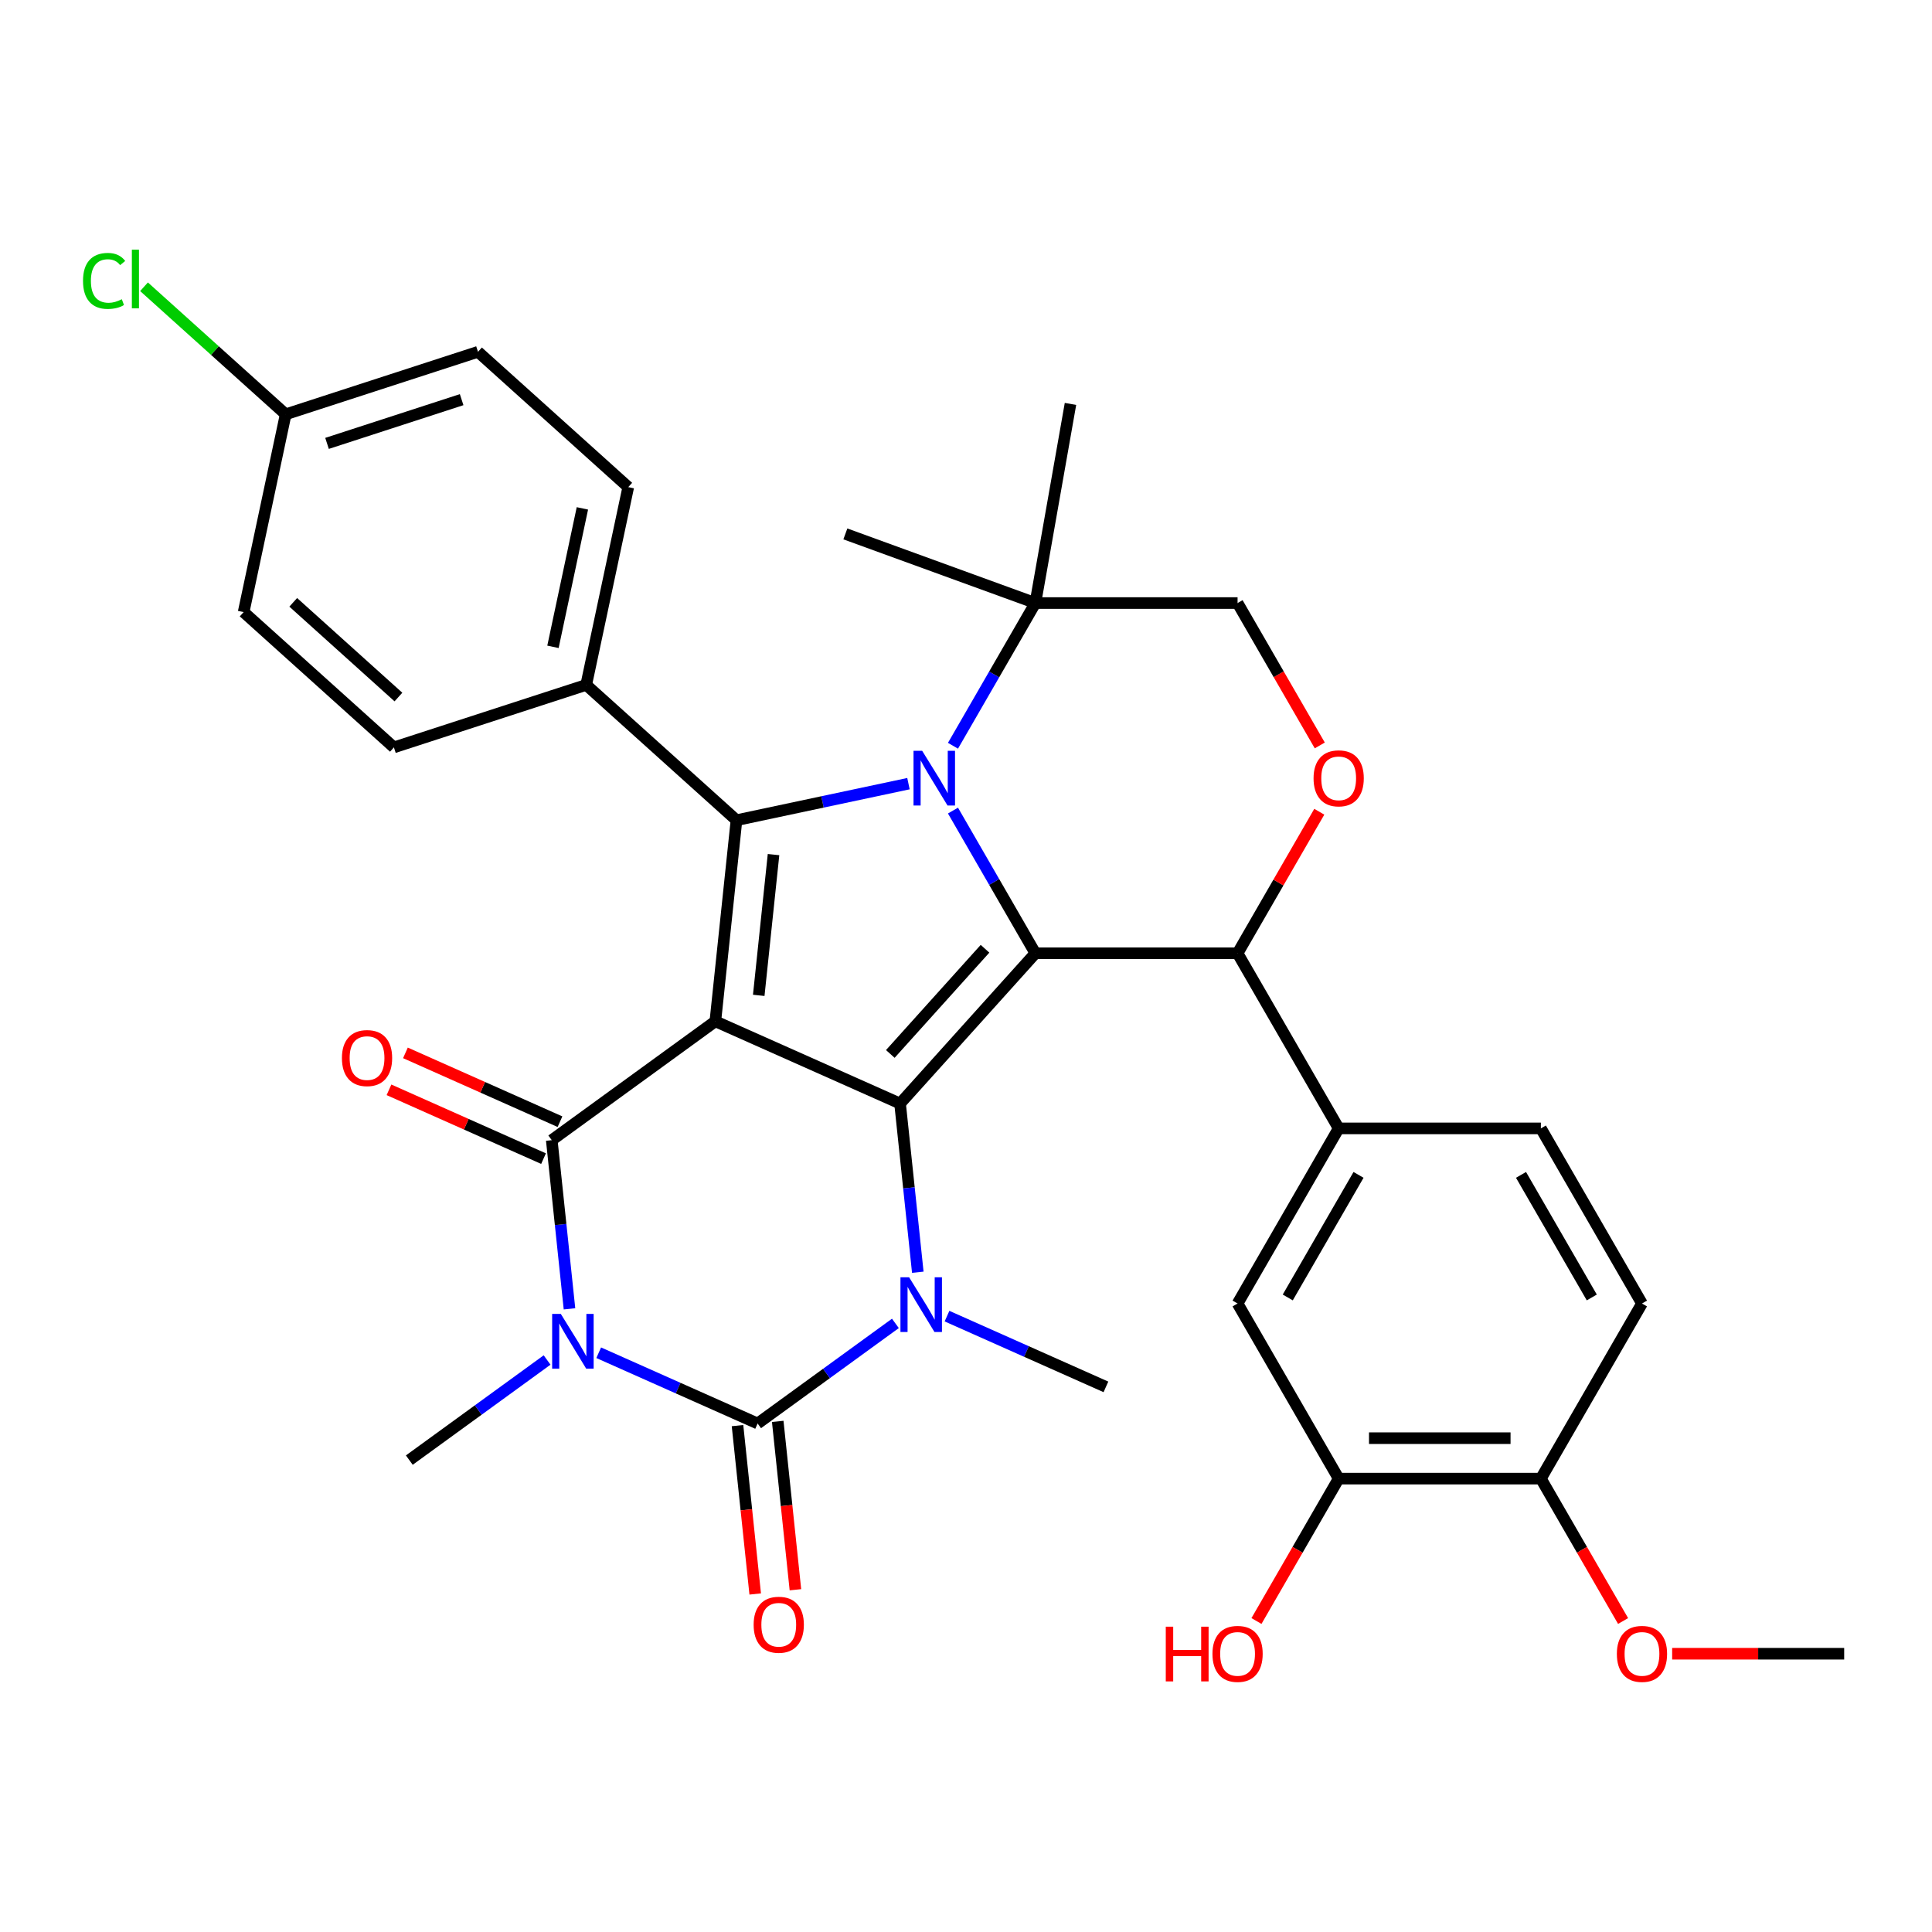 <?xml version='1.0' encoding='iso-8859-1'?>
<svg version='1.1' baseProfile='full'
              xmlns='http://www.w3.org/2000/svg'
                      xmlns:rdkit='http://www.rdkit.org/xml'
                      xmlns:xlink='http://www.w3.org/1999/xlink'
                  xml:space='preserve'
width='1000px' height='1000px' viewBox='0 0 1000 1000'>
<!-- END OF HEADER -->
<rect style='opacity:1.0;fill:#FFFFFF;stroke:none' width='1000' height='1000' x='0' y='0'> </rect>
<path class='bond-0' d='M 370.262,528.624 L 465.874,571.193' style='fill:none;fill-rule:evenodd;stroke:#000000;stroke-width:6px;stroke-linecap:butt;stroke-linejoin:miter;stroke-opacity:1' />
<path class='bond-4' d='M 370.262,528.624 L 285.59,590.142' style='fill:none;fill-rule:evenodd;stroke:#000000;stroke-width:6px;stroke-linecap:butt;stroke-linejoin:miter;stroke-opacity:1' />
<path class='bond-7' d='M 370.262,528.624 L 381.202,424.538' style='fill:none;fill-rule:evenodd;stroke:#000000;stroke-width:6px;stroke-linecap:butt;stroke-linejoin:miter;stroke-opacity:1' />
<path class='bond-7' d='M 392.72,515.199 L 400.378,442.339' style='fill:none;fill-rule:evenodd;stroke:#000000;stroke-width:6px;stroke-linecap:butt;stroke-linejoin:miter;stroke-opacity:1' />
<path class='bond-2' d='M 465.874,571.193 L 535.905,493.416' style='fill:none;fill-rule:evenodd;stroke:#000000;stroke-width:6px;stroke-linecap:butt;stroke-linejoin:miter;stroke-opacity:1' />
<path class='bond-2' d='M 460.823,545.521 L 509.845,491.076' style='fill:none;fill-rule:evenodd;stroke:#000000;stroke-width:6px;stroke-linecap:butt;stroke-linejoin:miter;stroke-opacity:1' />
<path class='bond-6' d='M 465.874,571.193 L 470.462,614.849' style='fill:none;fill-rule:evenodd;stroke:#000000;stroke-width:6px;stroke-linecap:butt;stroke-linejoin:miter;stroke-opacity:1' />
<path class='bond-6' d='M 470.462,614.849 L 475.05,658.504' style='fill:none;fill-rule:evenodd;stroke:#0000FF;stroke-width:6px;stroke-linecap:butt;stroke-linejoin:miter;stroke-opacity:1' />
<path class='bond-1' d='M 294.767,677.452 L 290.178,633.797' style='fill:none;fill-rule:evenodd;stroke:#0000FF;stroke-width:6px;stroke-linecap:butt;stroke-linejoin:miter;stroke-opacity:1' />
<path class='bond-1' d='M 290.178,633.797 L 285.59,590.142' style='fill:none;fill-rule:evenodd;stroke:#000000;stroke-width:6px;stroke-linecap:butt;stroke-linejoin:miter;stroke-opacity:1' />
<path class='bond-5' d='M 309.887,700.175 L 351.014,718.487' style='fill:none;fill-rule:evenodd;stroke:#0000FF;stroke-width:6px;stroke-linecap:butt;stroke-linejoin:miter;stroke-opacity:1' />
<path class='bond-5' d='M 351.014,718.487 L 392.142,736.798' style='fill:none;fill-rule:evenodd;stroke:#000000;stroke-width:6px;stroke-linecap:butt;stroke-linejoin:miter;stroke-opacity:1' />
<path class='bond-20' d='M 283.174,703.933 L 247.516,729.84' style='fill:none;fill-rule:evenodd;stroke:#0000FF;stroke-width:6px;stroke-linecap:butt;stroke-linejoin:miter;stroke-opacity:1' />
<path class='bond-20' d='M 247.516,729.84 L 211.858,755.746' style='fill:none;fill-rule:evenodd;stroke:#000000;stroke-width:6px;stroke-linecap:butt;stroke-linejoin:miter;stroke-opacity:1' />
<path class='bond-8' d='M 535.905,493.416 L 640.565,493.416' style='fill:none;fill-rule:evenodd;stroke:#000000;stroke-width:6px;stroke-linecap:butt;stroke-linejoin:miter;stroke-opacity:1' />
<path class='bond-34' d='M 535.905,493.416 L 514.583,456.485' style='fill:none;fill-rule:evenodd;stroke:#000000;stroke-width:6px;stroke-linecap:butt;stroke-linejoin:miter;stroke-opacity:1' />
<path class='bond-34' d='M 514.583,456.485 L 493.261,419.554' style='fill:none;fill-rule:evenodd;stroke:#0000FF;stroke-width:6px;stroke-linecap:butt;stroke-linejoin:miter;stroke-opacity:1' />
<path class='bond-3' d='M 470.218,405.617 L 425.71,415.077' style='fill:none;fill-rule:evenodd;stroke:#0000FF;stroke-width:6px;stroke-linecap:butt;stroke-linejoin:miter;stroke-opacity:1' />
<path class='bond-3' d='M 425.71,415.077 L 381.202,424.538' style='fill:none;fill-rule:evenodd;stroke:#000000;stroke-width:6px;stroke-linecap:butt;stroke-linejoin:miter;stroke-opacity:1' />
<path class='bond-10' d='M 493.261,386.001 L 514.583,349.07' style='fill:none;fill-rule:evenodd;stroke:#0000FF;stroke-width:6px;stroke-linecap:butt;stroke-linejoin:miter;stroke-opacity:1' />
<path class='bond-10' d='M 514.583,349.07 L 535.905,312.139' style='fill:none;fill-rule:evenodd;stroke:#000000;stroke-width:6px;stroke-linecap:butt;stroke-linejoin:miter;stroke-opacity:1' />
<path class='bond-15' d='M 289.847,580.581 L 249.849,562.773' style='fill:none;fill-rule:evenodd;stroke:#000000;stroke-width:6px;stroke-linecap:butt;stroke-linejoin:miter;stroke-opacity:1' />
<path class='bond-15' d='M 249.849,562.773 L 209.852,544.965' style='fill:none;fill-rule:evenodd;stroke:#FF0000;stroke-width:6px;stroke-linecap:butt;stroke-linejoin:miter;stroke-opacity:1' />
<path class='bond-15' d='M 281.333,599.703 L 241.336,581.895' style='fill:none;fill-rule:evenodd;stroke:#000000;stroke-width:6px;stroke-linecap:butt;stroke-linejoin:miter;stroke-opacity:1' />
<path class='bond-15' d='M 241.336,581.895 L 201.338,564.087' style='fill:none;fill-rule:evenodd;stroke:#FF0000;stroke-width:6px;stroke-linecap:butt;stroke-linejoin:miter;stroke-opacity:1' />
<path class='bond-14' d='M 381.733,737.892 L 386.313,781.467' style='fill:none;fill-rule:evenodd;stroke:#000000;stroke-width:6px;stroke-linecap:butt;stroke-linejoin:miter;stroke-opacity:1' />
<path class='bond-14' d='M 386.313,781.467 L 390.893,825.042' style='fill:none;fill-rule:evenodd;stroke:#FF0000;stroke-width:6px;stroke-linecap:butt;stroke-linejoin:miter;stroke-opacity:1' />
<path class='bond-14' d='M 402.551,735.704 L 407.13,779.279' style='fill:none;fill-rule:evenodd;stroke:#000000;stroke-width:6px;stroke-linecap:butt;stroke-linejoin:miter;stroke-opacity:1' />
<path class='bond-14' d='M 407.13,779.279 L 411.71,822.854' style='fill:none;fill-rule:evenodd;stroke:#FF0000;stroke-width:6px;stroke-linecap:butt;stroke-linejoin:miter;stroke-opacity:1' />
<path class='bond-35' d='M 392.142,736.798 L 427.8,710.891' style='fill:none;fill-rule:evenodd;stroke:#000000;stroke-width:6px;stroke-linecap:butt;stroke-linejoin:miter;stroke-opacity:1' />
<path class='bond-35' d='M 427.8,710.891 L 463.457,684.984' style='fill:none;fill-rule:evenodd;stroke:#0000FF;stroke-width:6px;stroke-linecap:butt;stroke-linejoin:miter;stroke-opacity:1' />
<path class='bond-24' d='M 490.17,681.227 L 531.298,699.538' style='fill:none;fill-rule:evenodd;stroke:#0000FF;stroke-width:6px;stroke-linecap:butt;stroke-linejoin:miter;stroke-opacity:1' />
<path class='bond-24' d='M 531.298,699.538 L 572.425,717.849' style='fill:none;fill-rule:evenodd;stroke:#000000;stroke-width:6px;stroke-linecap:butt;stroke-linejoin:miter;stroke-opacity:1' />
<path class='bond-12' d='M 381.202,424.538 L 303.424,354.506' style='fill:none;fill-rule:evenodd;stroke:#000000;stroke-width:6px;stroke-linecap:butt;stroke-linejoin:miter;stroke-opacity:1' />
<path class='bond-9' d='M 640.565,493.416 L 661.714,456.785' style='fill:none;fill-rule:evenodd;stroke:#000000;stroke-width:6px;stroke-linecap:butt;stroke-linejoin:miter;stroke-opacity:1' />
<path class='bond-9' d='M 661.714,456.785 L 682.863,420.154' style='fill:none;fill-rule:evenodd;stroke:#FF0000;stroke-width:6px;stroke-linecap:butt;stroke-linejoin:miter;stroke-opacity:1' />
<path class='bond-11' d='M 640.565,493.416 L 692.895,584.054' style='fill:none;fill-rule:evenodd;stroke:#000000;stroke-width:6px;stroke-linecap:butt;stroke-linejoin:miter;stroke-opacity:1' />
<path class='bond-37' d='M 683.117,385.841 L 661.841,348.99' style='fill:none;fill-rule:evenodd;stroke:#FF0000;stroke-width:6px;stroke-linecap:butt;stroke-linejoin:miter;stroke-opacity:1' />
<path class='bond-37' d='M 661.841,348.99 L 640.565,312.139' style='fill:none;fill-rule:evenodd;stroke:#000000;stroke-width:6px;stroke-linecap:butt;stroke-linejoin:miter;stroke-opacity:1' />
<path class='bond-17' d='M 535.905,312.139 L 640.565,312.139' style='fill:none;fill-rule:evenodd;stroke:#000000;stroke-width:6px;stroke-linecap:butt;stroke-linejoin:miter;stroke-opacity:1' />
<path class='bond-31' d='M 535.905,312.139 L 437.557,276.343' style='fill:none;fill-rule:evenodd;stroke:#000000;stroke-width:6px;stroke-linecap:butt;stroke-linejoin:miter;stroke-opacity:1' />
<path class='bond-32' d='M 535.905,312.139 L 554.079,209.069' style='fill:none;fill-rule:evenodd;stroke:#000000;stroke-width:6px;stroke-linecap:butt;stroke-linejoin:miter;stroke-opacity:1' />
<path class='bond-13' d='M 692.895,584.054 L 640.565,674.692' style='fill:none;fill-rule:evenodd;stroke:#000000;stroke-width:6px;stroke-linecap:butt;stroke-linejoin:miter;stroke-opacity:1' />
<path class='bond-13' d='M 703.173,608.116 L 666.542,671.563' style='fill:none;fill-rule:evenodd;stroke:#000000;stroke-width:6px;stroke-linecap:butt;stroke-linejoin:miter;stroke-opacity:1' />
<path class='bond-19' d='M 692.895,584.054 L 797.555,584.054' style='fill:none;fill-rule:evenodd;stroke:#000000;stroke-width:6px;stroke-linecap:butt;stroke-linejoin:miter;stroke-opacity:1' />
<path class='bond-22' d='M 303.424,354.506 L 325.184,252.133' style='fill:none;fill-rule:evenodd;stroke:#000000;stroke-width:6px;stroke-linecap:butt;stroke-linejoin:miter;stroke-opacity:1' />
<path class='bond-22' d='M 286.214,334.798 L 301.446,263.137' style='fill:none;fill-rule:evenodd;stroke:#000000;stroke-width:6px;stroke-linecap:butt;stroke-linejoin:miter;stroke-opacity:1' />
<path class='bond-23' d='M 303.424,354.506 L 203.887,386.848' style='fill:none;fill-rule:evenodd;stroke:#000000;stroke-width:6px;stroke-linecap:butt;stroke-linejoin:miter;stroke-opacity:1' />
<path class='bond-16' d='M 640.565,674.692 L 692.895,765.331' style='fill:none;fill-rule:evenodd;stroke:#000000;stroke-width:6px;stroke-linecap:butt;stroke-linejoin:miter;stroke-opacity:1' />
<path class='bond-26' d='M 692.895,765.331 L 671.619,802.182' style='fill:none;fill-rule:evenodd;stroke:#000000;stroke-width:6px;stroke-linecap:butt;stroke-linejoin:miter;stroke-opacity:1' />
<path class='bond-26' d='M 671.619,802.182 L 650.343,839.033' style='fill:none;fill-rule:evenodd;stroke:#FF0000;stroke-width:6px;stroke-linecap:butt;stroke-linejoin:miter;stroke-opacity:1' />
<path class='bond-38' d='M 692.895,765.331 L 797.555,765.331' style='fill:none;fill-rule:evenodd;stroke:#000000;stroke-width:6px;stroke-linecap:butt;stroke-linejoin:miter;stroke-opacity:1' />
<path class='bond-38' d='M 708.594,744.399 L 781.856,744.399' style='fill:none;fill-rule:evenodd;stroke:#000000;stroke-width:6px;stroke-linecap:butt;stroke-linejoin:miter;stroke-opacity:1' />
<path class='bond-18' d='M 797.555,765.331 L 849.885,674.692' style='fill:none;fill-rule:evenodd;stroke:#000000;stroke-width:6px;stroke-linecap:butt;stroke-linejoin:miter;stroke-opacity:1' />
<path class='bond-30' d='M 797.555,765.331 L 818.831,802.182' style='fill:none;fill-rule:evenodd;stroke:#000000;stroke-width:6px;stroke-linecap:butt;stroke-linejoin:miter;stroke-opacity:1' />
<path class='bond-30' d='M 818.831,802.182 L 840.107,839.033' style='fill:none;fill-rule:evenodd;stroke:#FF0000;stroke-width:6px;stroke-linecap:butt;stroke-linejoin:miter;stroke-opacity:1' />
<path class='bond-21' d='M 797.555,584.054 L 849.885,674.692' style='fill:none;fill-rule:evenodd;stroke:#000000;stroke-width:6px;stroke-linecap:butt;stroke-linejoin:miter;stroke-opacity:1' />
<path class='bond-21' d='M 787.277,608.116 L 823.908,671.563' style='fill:none;fill-rule:evenodd;stroke:#000000;stroke-width:6px;stroke-linecap:butt;stroke-linejoin:miter;stroke-opacity:1' />
<path class='bond-28' d='M 325.184,252.133 L 247.407,182.102' style='fill:none;fill-rule:evenodd;stroke:#000000;stroke-width:6px;stroke-linecap:butt;stroke-linejoin:miter;stroke-opacity:1' />
<path class='bond-27' d='M 203.887,386.848 L 126.109,316.817' style='fill:none;fill-rule:evenodd;stroke:#000000;stroke-width:6px;stroke-linecap:butt;stroke-linejoin:miter;stroke-opacity:1' />
<path class='bond-27' d='M 206.226,360.788 L 151.782,311.766' style='fill:none;fill-rule:evenodd;stroke:#000000;stroke-width:6px;stroke-linecap:butt;stroke-linejoin:miter;stroke-opacity:1' />
<path class='bond-25' d='M 147.869,214.444 L 126.109,316.817' style='fill:none;fill-rule:evenodd;stroke:#000000;stroke-width:6px;stroke-linecap:butt;stroke-linejoin:miter;stroke-opacity:1' />
<path class='bond-29' d='M 147.869,214.444 L 111.209,181.434' style='fill:none;fill-rule:evenodd;stroke:#000000;stroke-width:6px;stroke-linecap:butt;stroke-linejoin:miter;stroke-opacity:1' />
<path class='bond-29' d='M 111.209,181.434 L 74.548,148.425' style='fill:none;fill-rule:evenodd;stroke:#00CC00;stroke-width:6px;stroke-linecap:butt;stroke-linejoin:miter;stroke-opacity:1' />
<path class='bond-36' d='M 147.869,214.444 L 247.407,182.102' style='fill:none;fill-rule:evenodd;stroke:#000000;stroke-width:6px;stroke-linecap:butt;stroke-linejoin:miter;stroke-opacity:1' />
<path class='bond-36' d='M 169.268,229.5 L 238.944,206.861' style='fill:none;fill-rule:evenodd;stroke:#000000;stroke-width:6px;stroke-linecap:butt;stroke-linejoin:miter;stroke-opacity:1' />
<path class='bond-33' d='M 865.502,855.969 L 910.024,855.969' style='fill:none;fill-rule:evenodd;stroke:#FF0000;stroke-width:6px;stroke-linecap:butt;stroke-linejoin:miter;stroke-opacity:1' />
<path class='bond-33' d='M 910.024,855.969 L 954.545,855.969' style='fill:none;fill-rule:evenodd;stroke:#000000;stroke-width:6px;stroke-linecap:butt;stroke-linejoin:miter;stroke-opacity:1' />
<path  class='atom-2' d='M 290.27 680.069
L 299.55 695.069
Q 300.47 696.549, 301.95 699.229
Q 303.43 701.909, 303.51 702.069
L 303.51 680.069
L 307.27 680.069
L 307.27 708.389
L 303.39 708.389
L 293.43 691.989
Q 292.27 690.069, 291.03 687.869
Q 289.83 685.669, 289.47 684.989
L 289.47 708.389
L 285.79 708.389
L 285.79 680.069
L 290.27 680.069
' fill='#0000FF'/>
<path  class='atom-4' d='M 477.315 388.618
L 486.595 403.618
Q 487.515 405.098, 488.995 407.778
Q 490.475 410.458, 490.555 410.618
L 490.555 388.618
L 494.315 388.618
L 494.315 416.938
L 490.435 416.938
L 480.475 400.538
Q 479.315 398.618, 478.075 396.418
Q 476.875 394.218, 476.515 393.538
L 476.515 416.938
L 472.835 416.938
L 472.835 388.618
L 477.315 388.618
' fill='#0000FF'/>
<path  class='atom-7' d='M 470.554 661.12
L 479.834 676.12
Q 480.754 677.6, 482.234 680.28
Q 483.714 682.96, 483.794 683.12
L 483.794 661.12
L 487.554 661.12
L 487.554 689.44
L 483.674 689.44
L 473.714 673.04
Q 472.554 671.12, 471.314 668.92
Q 470.114 666.72, 469.754 666.04
L 469.754 689.44
L 466.074 689.44
L 466.074 661.12
L 470.554 661.12
' fill='#0000FF'/>
<path  class='atom-10' d='M 679.895 402.858
Q 679.895 396.058, 683.255 392.258
Q 686.615 388.458, 692.895 388.458
Q 699.175 388.458, 702.535 392.258
Q 705.895 396.058, 705.895 402.858
Q 705.895 409.738, 702.495 413.658
Q 699.095 417.538, 692.895 417.538
Q 686.655 417.538, 683.255 413.658
Q 679.895 409.778, 679.895 402.858
M 692.895 414.338
Q 697.215 414.338, 699.535 411.458
Q 701.895 408.538, 701.895 402.858
Q 701.895 397.298, 699.535 394.498
Q 697.215 391.658, 692.895 391.658
Q 688.575 391.658, 686.215 394.458
Q 683.895 397.258, 683.895 402.858
Q 683.895 408.578, 686.215 411.458
Q 688.575 414.338, 692.895 414.338
' fill='#FF0000'/>
<path  class='atom-15' d='M 390.082 840.965
Q 390.082 834.165, 393.442 830.365
Q 396.802 826.565, 403.082 826.565
Q 409.362 826.565, 412.722 830.365
Q 416.082 834.165, 416.082 840.965
Q 416.082 847.845, 412.682 851.765
Q 409.282 855.645, 403.082 855.645
Q 396.842 855.645, 393.442 851.765
Q 390.082 847.885, 390.082 840.965
M 403.082 852.445
Q 407.402 852.445, 409.722 849.565
Q 412.082 846.645, 412.082 840.965
Q 412.082 835.405, 409.722 832.605
Q 407.402 829.765, 403.082 829.765
Q 398.762 829.765, 396.402 832.565
Q 394.082 835.365, 394.082 840.965
Q 394.082 846.685, 396.402 849.565
Q 398.762 852.445, 403.082 852.445
' fill='#FF0000'/>
<path  class='atom-16' d='M 176.978 547.653
Q 176.978 540.853, 180.338 537.053
Q 183.698 533.253, 189.978 533.253
Q 196.258 533.253, 199.618 537.053
Q 202.978 540.853, 202.978 547.653
Q 202.978 554.533, 199.578 558.453
Q 196.178 562.333, 189.978 562.333
Q 183.738 562.333, 180.338 558.453
Q 176.978 554.573, 176.978 547.653
M 189.978 559.133
Q 194.298 559.133, 196.618 556.253
Q 198.978 553.333, 198.978 547.653
Q 198.978 542.093, 196.618 539.293
Q 194.298 536.453, 189.978 536.453
Q 185.658 536.453, 183.298 539.253
Q 180.978 542.053, 180.978 547.653
Q 180.978 553.373, 183.298 556.253
Q 185.658 559.133, 189.978 559.133
' fill='#FF0000'/>
<path  class='atom-27' d='M 603.405 841.969
L 607.245 841.969
L 607.245 854.009
L 621.725 854.009
L 621.725 841.969
L 625.565 841.969
L 625.565 870.289
L 621.725 870.289
L 621.725 857.209
L 607.245 857.209
L 607.245 870.289
L 603.405 870.289
L 603.405 841.969
' fill='#FF0000'/>
<path  class='atom-27' d='M 627.565 856.049
Q 627.565 849.249, 630.925 845.449
Q 634.285 841.649, 640.565 841.649
Q 646.845 841.649, 650.205 845.449
Q 653.565 849.249, 653.565 856.049
Q 653.565 862.929, 650.165 866.849
Q 646.765 870.729, 640.565 870.729
Q 634.325 870.729, 630.925 866.849
Q 627.565 862.969, 627.565 856.049
M 640.565 867.529
Q 644.885 867.529, 647.205 864.649
Q 649.565 861.729, 649.565 856.049
Q 649.565 850.489, 647.205 847.689
Q 644.885 844.849, 640.565 844.849
Q 636.245 844.849, 633.885 847.649
Q 631.565 850.449, 631.565 856.049
Q 631.565 861.769, 633.885 864.649
Q 636.245 867.529, 640.565 867.529
' fill='#FF0000'/>
<path  class='atom-30' d='M 42.971 145.392
Q 42.971 138.352, 46.251 134.672
Q 49.571 130.952, 55.851 130.952
Q 61.691 130.952, 64.811 135.072
L 62.171 137.232
Q 59.891 134.232, 55.851 134.232
Q 51.571 134.232, 49.291 137.112
Q 47.051 139.952, 47.051 145.392
Q 47.051 150.992, 49.371 153.872
Q 51.731 156.752, 56.291 156.752
Q 59.411 156.752, 63.051 154.872
L 64.171 157.872
Q 62.691 158.832, 60.451 159.392
Q 58.211 159.952, 55.731 159.952
Q 49.571 159.952, 46.251 156.192
Q 42.971 152.432, 42.971 145.392
' fill='#00CC00'/>
<path  class='atom-30' d='M 68.251 129.232
L 71.931 129.232
L 71.931 159.592
L 68.251 159.592
L 68.251 129.232
' fill='#00CC00'/>
<path  class='atom-31' d='M 836.885 856.049
Q 836.885 849.249, 840.245 845.449
Q 843.605 841.649, 849.885 841.649
Q 856.165 841.649, 859.525 845.449
Q 862.885 849.249, 862.885 856.049
Q 862.885 862.929, 859.485 866.849
Q 856.085 870.729, 849.885 870.729
Q 843.645 870.729, 840.245 866.849
Q 836.885 862.969, 836.885 856.049
M 849.885 867.529
Q 854.205 867.529, 856.525 864.649
Q 858.885 861.729, 858.885 856.049
Q 858.885 850.489, 856.525 847.689
Q 854.205 844.849, 849.885 844.849
Q 845.565 844.849, 843.205 847.649
Q 840.885 850.449, 840.885 856.049
Q 840.885 861.769, 843.205 864.649
Q 845.565 867.529, 849.885 867.529
' fill='#FF0000'/>
</svg>
